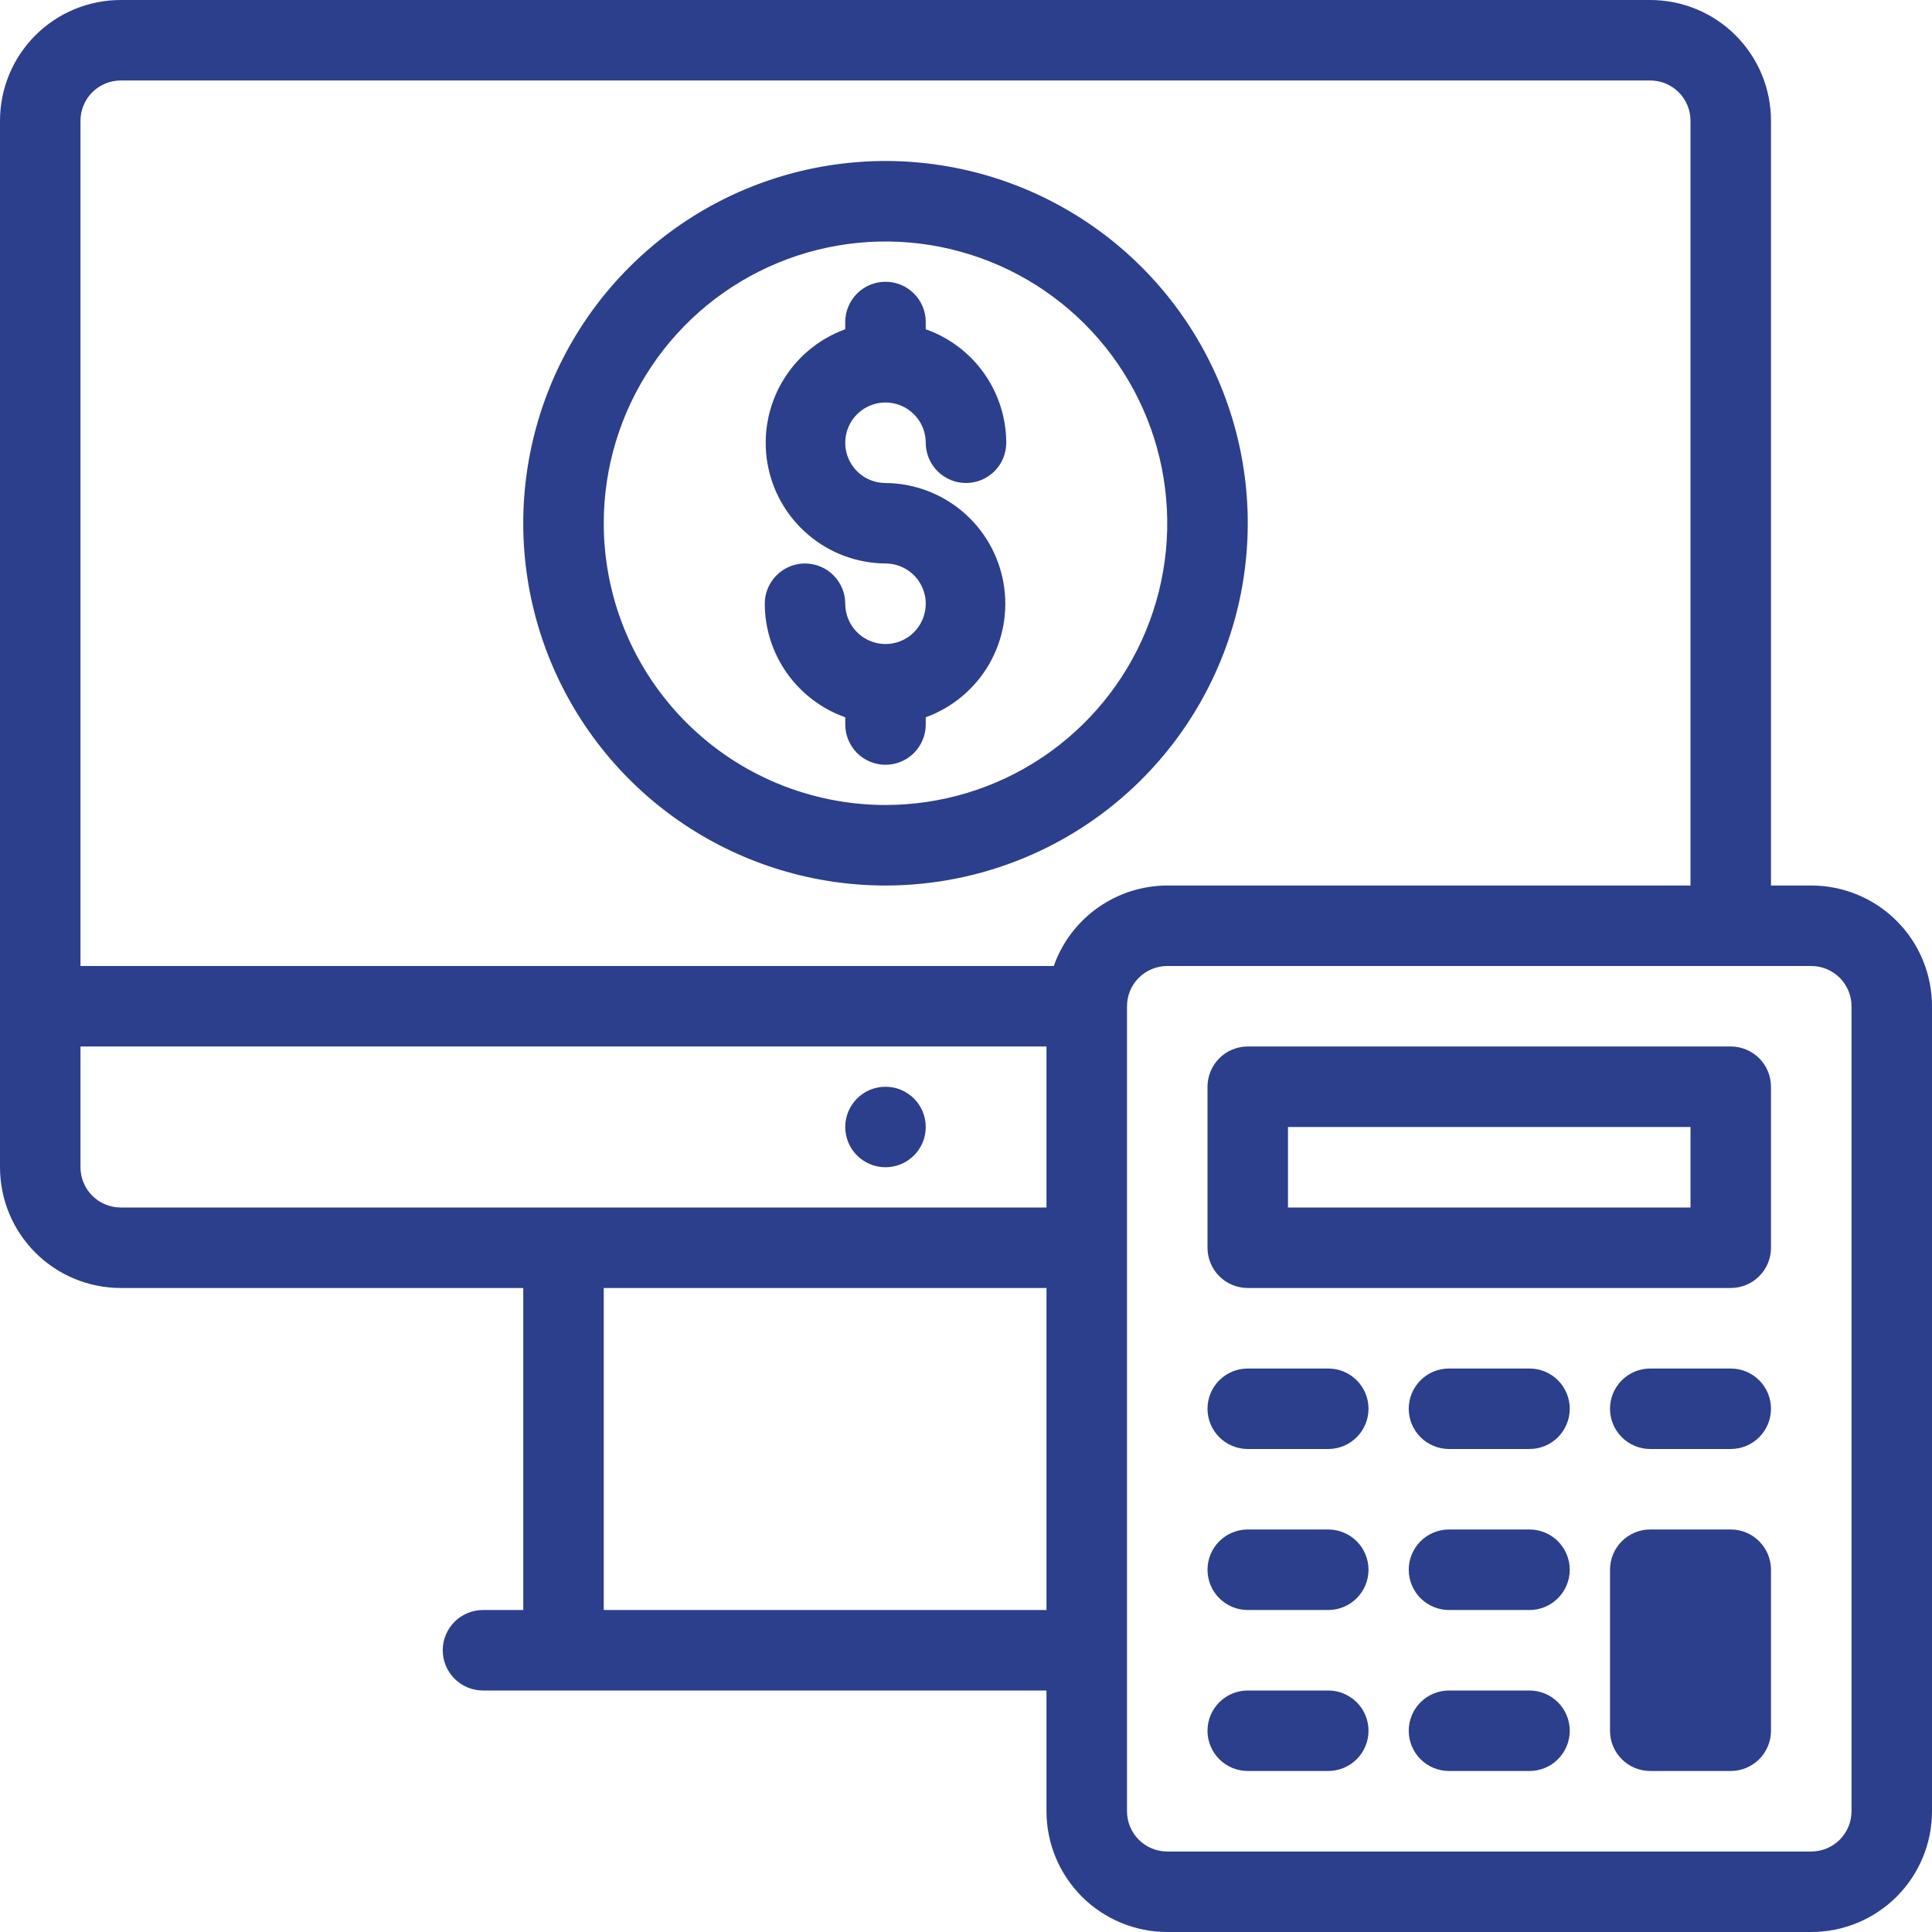 <svg xmlns="http://www.w3.org/2000/svg" width="50" height="50" viewBox="0 0 50 50" fill="none"><g clip-path="url(#clip0_91_142)"><path d="M46.875 22.917H45.833V3.125C45.833 2.296 45.504 1.501 44.918 0.915C44.332 0.329 43.537 0 42.708 0L3.125 0C2.296 0 1.501 0.329 0.915 0.915C0.329 1.501 0 2.296 0 3.125L0 30.208C0 31.037 0.329 31.832 0.915 32.418C1.501 33.004 2.296 33.333 3.125 33.333H13.542V41.667H12.5C12.224 41.667 11.959 41.776 11.763 41.972C11.568 42.167 11.458 42.432 11.458 42.708C11.458 42.985 11.568 43.249 11.763 43.445C11.959 43.64 12.224 43.75 12.5 43.75H27.083V46.875C27.083 47.704 27.413 48.499 27.999 49.085C28.585 49.671 29.38 50 30.208 50H46.875C47.704 50 48.499 49.671 49.085 49.085C49.671 48.499 50 47.704 50 46.875V26.042C50 25.213 49.671 24.418 49.085 23.832C48.499 23.246 47.704 22.917 46.875 22.917ZM2.083 3.125C2.083 2.849 2.193 2.584 2.388 2.388C2.584 2.193 2.849 2.083 3.125 2.083H42.708C42.985 2.083 43.249 2.193 43.445 2.388C43.64 2.584 43.75 2.849 43.75 3.125V22.917H30.208C29.564 22.919 28.935 23.12 28.409 23.493C27.883 23.866 27.486 24.392 27.271 25H2.083V3.125ZM2.083 30.208V27.083H27.083V31.25H3.125C2.849 31.25 2.584 31.14 2.388 30.945C2.193 30.75 2.083 30.485 2.083 30.208ZM15.625 41.667V33.333H27.083V41.667H15.625ZM47.917 46.875C47.917 47.151 47.807 47.416 47.612 47.612C47.416 47.807 47.151 47.917 46.875 47.917H30.208C29.932 47.917 29.667 47.807 29.472 47.612C29.276 47.416 29.167 47.151 29.167 46.875V26.042C29.167 25.765 29.276 25.5 29.472 25.305C29.667 25.11 29.932 25 30.208 25H46.875C47.151 25 47.416 25.11 47.612 25.305C47.807 25.5 47.917 25.765 47.917 26.042V46.875Z" fill="#2C3F8C"></path><path d="M44.792 27.083H32.292C32.015 27.083 31.75 27.193 31.555 27.388C31.36 27.584 31.25 27.849 31.25 28.125V32.292C31.25 32.568 31.36 32.833 31.555 33.028C31.75 33.224 32.015 33.333 32.292 33.333H44.792C45.068 33.333 45.333 33.224 45.528 33.028C45.724 32.833 45.833 32.568 45.833 32.292V28.125C45.833 27.849 45.724 27.584 45.528 27.388C45.333 27.193 45.068 27.083 44.792 27.083ZM43.75 31.25H33.333V29.167H43.75V31.25ZM34.375 35.417H32.292C32.015 35.417 31.75 35.526 31.555 35.722C31.36 35.917 31.25 36.182 31.25 36.458C31.25 36.734 31.36 36.999 31.555 37.195C31.75 37.39 32.015 37.5 32.292 37.5H34.375C34.651 37.5 34.916 37.39 35.112 37.195C35.307 36.999 35.417 36.734 35.417 36.458C35.417 36.182 35.307 35.917 35.112 35.722C34.916 35.526 34.651 35.417 34.375 35.417ZM39.583 35.417H37.5C37.224 35.417 36.959 35.526 36.763 35.722C36.568 35.917 36.458 36.182 36.458 36.458C36.458 36.734 36.568 36.999 36.763 37.195C36.959 37.39 37.224 37.5 37.5 37.5H39.583C39.86 37.5 40.125 37.39 40.32 37.195C40.515 36.999 40.625 36.734 40.625 36.458C40.625 36.182 40.515 35.917 40.32 35.722C40.125 35.526 39.86 35.417 39.583 35.417ZM44.792 35.417H42.708C42.432 35.417 42.167 35.526 41.972 35.722C41.776 35.917 41.667 36.182 41.667 36.458C41.667 36.734 41.776 36.999 41.972 37.195C42.167 37.39 42.432 37.5 42.708 37.5H44.792C45.068 37.5 45.333 37.39 45.528 37.195C45.724 36.999 45.833 36.734 45.833 36.458C45.833 36.182 45.724 35.917 45.528 35.722C45.333 35.526 45.068 35.417 44.792 35.417ZM34.375 39.583H32.292C32.015 39.583 31.75 39.693 31.555 39.888C31.36 40.084 31.25 40.349 31.25 40.625C31.25 40.901 31.36 41.166 31.555 41.361C31.75 41.557 32.015 41.667 32.292 41.667H34.375C34.651 41.667 34.916 41.557 35.112 41.361C35.307 41.166 35.417 40.901 35.417 40.625C35.417 40.349 35.307 40.084 35.112 39.888C34.916 39.693 34.651 39.583 34.375 39.583ZM39.583 39.583H37.5C37.224 39.583 36.959 39.693 36.763 39.888C36.568 40.084 36.458 40.349 36.458 40.625C36.458 40.901 36.568 41.166 36.763 41.361C36.959 41.557 37.224 41.667 37.5 41.667H39.583C39.86 41.667 40.125 41.557 40.32 41.361C40.515 41.166 40.625 40.901 40.625 40.625C40.625 40.349 40.515 40.084 40.32 39.888C40.125 39.693 39.86 39.583 39.583 39.583ZM34.375 43.75H32.292C32.015 43.75 31.75 43.86 31.555 44.055C31.36 44.25 31.25 44.515 31.25 44.792C31.25 45.068 31.36 45.333 31.555 45.528C31.75 45.724 32.015 45.833 32.292 45.833H34.375C34.651 45.833 34.916 45.724 35.112 45.528C35.307 45.333 35.417 45.068 35.417 44.792C35.417 44.515 35.307 44.25 35.112 44.055C34.916 43.86 34.651 43.75 34.375 43.75ZM39.583 43.75H37.5C37.224 43.75 36.959 43.86 36.763 44.055C36.568 44.25 36.458 44.515 36.458 44.792C36.458 45.068 36.568 45.333 36.763 45.528C36.959 45.724 37.224 45.833 37.5 45.833H39.583C39.86 45.833 40.125 45.724 40.32 45.528C40.515 45.333 40.625 45.068 40.625 44.792C40.625 44.515 40.515 44.25 40.32 44.055C40.125 43.86 39.86 43.75 39.583 43.75Z" fill="#2C3F8C"></path><path d="M44.792 39.583H42.708C42.133 39.583 41.667 40.05 41.667 40.625V44.792C41.667 45.367 42.133 45.833 42.708 45.833H44.792C45.367 45.833 45.833 45.367 45.833 44.792V40.625C45.833 40.05 45.367 39.583 44.792 39.583Z" fill="#2C3F8C"></path><path d="M23.958 18.75V18.563C24.647 18.313 25.227 17.828 25.595 17.195C25.963 16.561 26.096 15.818 25.972 15.096C25.848 14.373 25.474 13.718 24.916 13.243C24.357 12.769 23.65 12.506 22.917 12.5C22.711 12.5 22.509 12.439 22.338 12.325C22.167 12.21 22.033 12.047 21.954 11.857C21.875 11.667 21.855 11.457 21.895 11.255C21.935 11.053 22.035 10.867 22.18 10.722C22.326 10.576 22.512 10.477 22.713 10.437C22.916 10.397 23.125 10.417 23.315 10.496C23.506 10.575 23.668 10.708 23.783 10.88C23.897 11.051 23.958 11.252 23.958 11.458C23.958 11.735 24.068 12 24.264 12.195C24.459 12.39 24.724 12.5 25 12.5C25.276 12.5 25.541 12.39 25.737 12.195C25.932 12 26.042 11.735 26.042 11.458C26.04 10.814 25.839 10.185 25.466 9.659C25.093 9.133 24.566 8.736 23.958 8.521V8.333C23.958 8.057 23.849 7.792 23.653 7.597C23.458 7.401 23.193 7.292 22.917 7.292C22.64 7.292 22.375 7.401 22.18 7.597C21.985 7.792 21.875 8.057 21.875 8.333V8.521C21.186 8.771 20.607 9.255 20.239 9.889C19.871 10.523 19.737 11.265 19.861 11.988C19.985 12.71 20.359 13.366 20.918 13.84C21.476 14.315 22.184 14.578 22.917 14.583C23.123 14.583 23.324 14.645 23.495 14.759C23.667 14.873 23.8 15.036 23.879 15.226C23.958 15.417 23.979 15.626 23.938 15.828C23.898 16.03 23.799 16.216 23.653 16.362C23.508 16.507 23.322 16.607 23.12 16.647C22.918 16.687 22.709 16.666 22.518 16.587C22.328 16.509 22.165 16.375 22.051 16.204C21.936 16.032 21.875 15.831 21.875 15.625C21.875 15.349 21.765 15.084 21.57 14.889C21.375 14.693 21.11 14.583 20.833 14.583C20.557 14.583 20.292 14.693 20.097 14.889C19.901 15.084 19.792 15.349 19.792 15.625C19.794 16.27 19.995 16.898 20.368 17.424C20.741 17.95 21.267 18.348 21.875 18.563V18.75C21.875 19.026 21.985 19.291 22.18 19.487C22.375 19.682 22.64 19.792 22.917 19.792C23.193 19.792 23.458 19.682 23.653 19.487C23.849 19.291 23.958 19.026 23.958 18.75Z" fill="#2C3F8C"></path><path d="M32.292 13.542C32.292 11.688 31.742 9.875 30.712 8.333C29.682 6.792 28.218 5.59 26.504 4.88C24.791 4.171 22.906 3.985 21.088 4.347C19.269 4.709 17.599 5.602 16.288 6.913C14.976 8.224 14.084 9.894 13.722 11.713C13.36 13.531 13.546 15.416 14.255 17.129C14.965 18.843 16.167 20.307 17.708 21.337C19.25 22.367 21.063 22.917 22.917 22.917C25.403 22.917 27.788 21.929 29.546 20.171C31.304 18.413 32.292 16.028 32.292 13.542ZM15.625 13.542C15.625 12.1 16.053 10.69 16.854 9.491C17.655 8.292 18.794 7.357 20.126 6.805C21.459 6.253 22.925 6.109 24.339 6.39C25.754 6.672 27.053 7.366 28.073 8.386C29.093 9.406 29.787 10.705 30.068 12.119C30.35 13.534 30.205 15 29.653 16.332C29.102 17.665 28.167 18.803 26.968 19.605C25.769 20.406 24.359 20.833 22.917 20.833C20.983 20.833 19.128 20.065 17.761 18.698C16.393 17.33 15.625 15.476 15.625 13.542Z" fill="#2C3F8C"></path><path d="M22.917 30.208C23.492 30.208 23.958 29.742 23.958 29.167C23.958 28.591 23.492 28.125 22.917 28.125C22.341 28.125 21.875 28.591 21.875 29.167C21.875 29.742 22.341 30.208 22.917 30.208Z" fill="#2C3F8C"></path></g><defs><clipPath id="clip0_91_142"><rect width="50" height="50" fill="white"></rect></clipPath></defs></svg>
